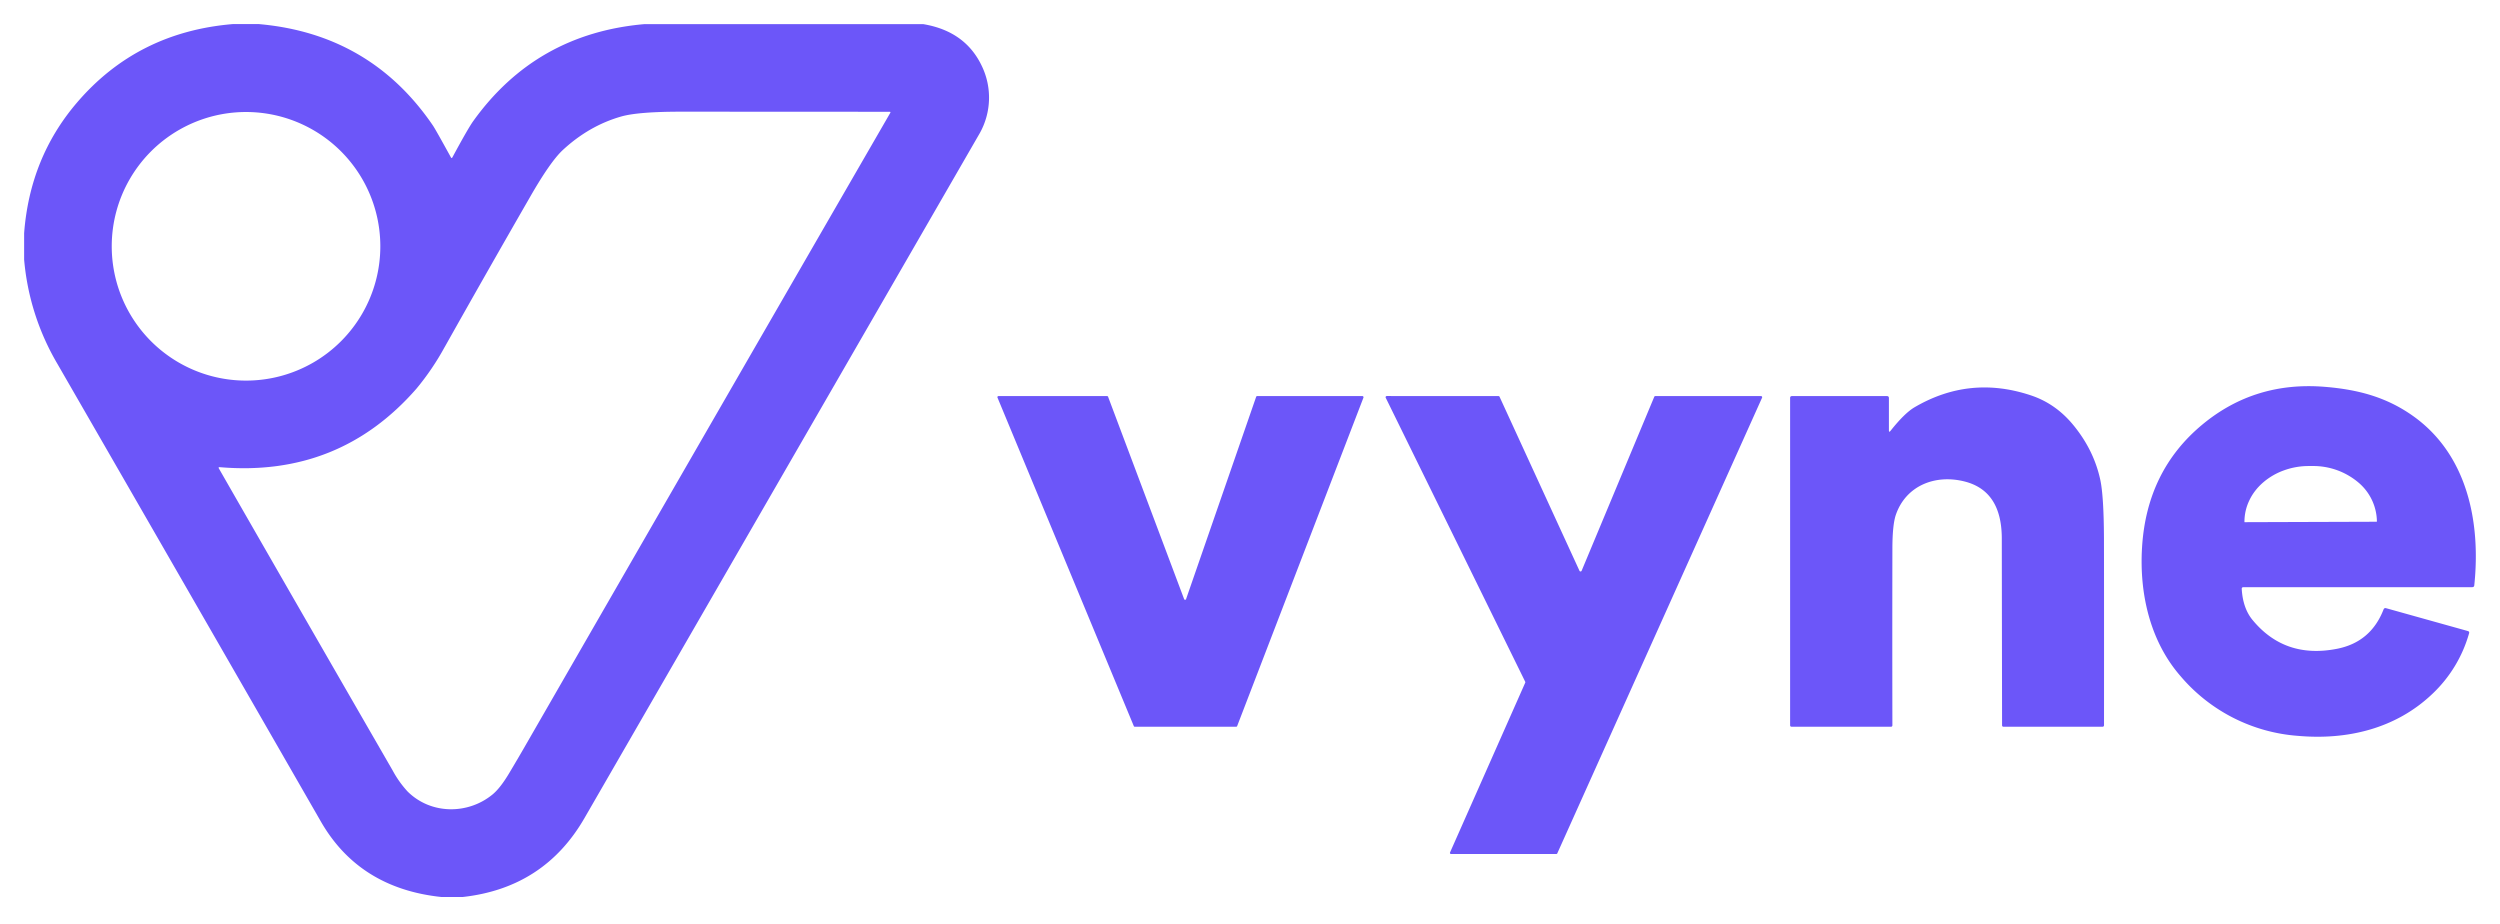 <svg xmlns="http://www.w3.org/2000/svg" width="46" height="17" fill="none" viewBox="0 0 46 17"><path fill="#6C56F9" d="M4.771.444c1.364.122 2.43.744 3.195 1.866.032.047.142.242.33.584.01.018.019.018.029 0 .193-.358.32-.578.38-.662.77-1.076 1.821-1.672 3.152-1.788h5.13c.52.087.88.346 1.082.778a1.34 1.34 0 0 1-.041 1.228l-7.272 12.6c-.495.86-1.243 1.344-2.243 1.455h-.39c-1.008-.106-1.75-.57-2.222-1.394a7316.4 7316.4 0 0 0-4.844-8.415 4.546 4.546 0 0 1-.613-1.92v-.485c.07-.924.392-1.723.968-2.398.742-.87 1.7-1.352 2.873-1.45h.486Zm3.41 5.943a4.76 4.76 0 0 1-.518.764c-.948 1.087-2.154 1.57-3.62 1.445-.02-.002-.026.007-.015.025.986 1.72 2.052 3.571 3.197 5.556a1.9 1.9 0 0 0 .275.387c.433.429 1.115.423 1.563.054.097-.08.2-.213.311-.4.14-.235.226-.383.261-.444a9353.928 9353.928 0 0 1 6.75-11.704.016.016 0 0 0-.009-.013 5855.083 5855.083 0 0 0-3.849-.002c-.524 0-.889.03-1.094.088-.397.113-.757.32-1.08.62-.152.142-.353.43-.602.865a305.206 305.206 0 0 0-1.57 2.76ZM6.998 4.532a2.47 2.47 0 1 0-4.942 0 2.47 2.47 0 0 0 4.942 0Zm34.25 6.306c.014.235.08.424.196.566.394.48.911.659 1.551.535.417-.08.705-.321.862-.724.01-.023.025-.03.048-.024l1.503.42c.022.007.03.02.023.042a2.445 2.445 0 0 1-.678 1.117c-.67.637-1.561.85-2.468.77a3.135 3.135 0 0 1-2.164-1.1c-.561-.644-.76-1.522-.707-2.372.058-.94.429-1.693 1.113-2.259.642-.531 1.393-.762 2.252-.691.613.05 1.132.19 1.618.534.994.703 1.253 1.939 1.13 3.117-.002.023-.015.035-.039.035h-4.207c-.023 0-.034.011-.033.034Zm.056-1.23 2.424-.008c.002 0 .004 0 .005-.002a.006.006 0 0 0 .002-.005V9.59a.954.954 0 0 0-.35-.72 1.285 1.285 0 0 0-.836-.295h-.072c-.156 0-.31.028-.453.08a1.21 1.21 0 0 0-.382.222c-.11.095-.197.208-.255.332a.898.898 0 0 0-.089.39v.004c0 .002 0 .003.002.005a.006.006 0 0 0 .004.001Zm-6.518-1.681c.172-.217.32-.362.443-.434.677-.396 1.39-.469 2.14-.218.31.103.574.29.793.562.244.301.405.631.483.99.043.2.066.56.068 1.083.001.28.002 1.424.001 3.432 0 .02-.01.03-.03.03h-1.817c-.02 0-.029-.01-.029-.028l-.005-3.434c0-.582-.226-.932-.678-1.049-.541-.14-1.084.071-1.271.61-.042.122-.064.332-.064.63a762.663 762.663 0 0 0 0 3.244c0 .018-.01.027-.028.027h-1.824c-.02 0-.03-.01-.03-.03V7.324c0-.024.011-.036.035-.036h1.746c.025 0 .037.013.037.037v.592c0 .032.01.035.03.01Zm-12.962 3.096 1.289-3.721a.02.02 0 0 1 .007-.01.02.02 0 0 1 .011-.004h1.938a.02.02 0 0 1 .016.009.02.02 0 0 1 .003.009.02.02 0 0 1 0 .009l-2.324 6.044a.02.02 0 0 1-.019.013H20.88a.02.02 0 0 1-.018-.012l-2.508-6.044a.02.02 0 0 1 .009-.026.02.02 0 0 1 .01-.002h1.998a.02.02 0 0 1 .018.013l1.399 3.723a.02.02 0 0 0 .007.009.02.02 0 0 0 .011.003.02.02 0 0 0 .019-.013Zm7.278-.521 1.336-3.2a.021.021 0 0 1 .02-.014h1.945a.021.021 0 0 1 .021.02.02.02 0 0 1-.002.01l-3.768 8.384a.021.021 0 0 1-.02.012h-1.933a.021.021 0 0 1-.02-.03l1.383-3.122a.02.02 0 0 0 .002-.009c0-.003 0-.006-.002-.009l-2.567-5.226a.021.021 0 0 1 .001-.02.02.02 0 0 1 .008-.008.02.02 0 0 1 .01-.003l2.056.001a.021.021 0 0 1 .02.013l1.471 3.203a.021.021 0 0 0 .02.011.021.021 0 0 0 .019-.013Z"/></svg>
